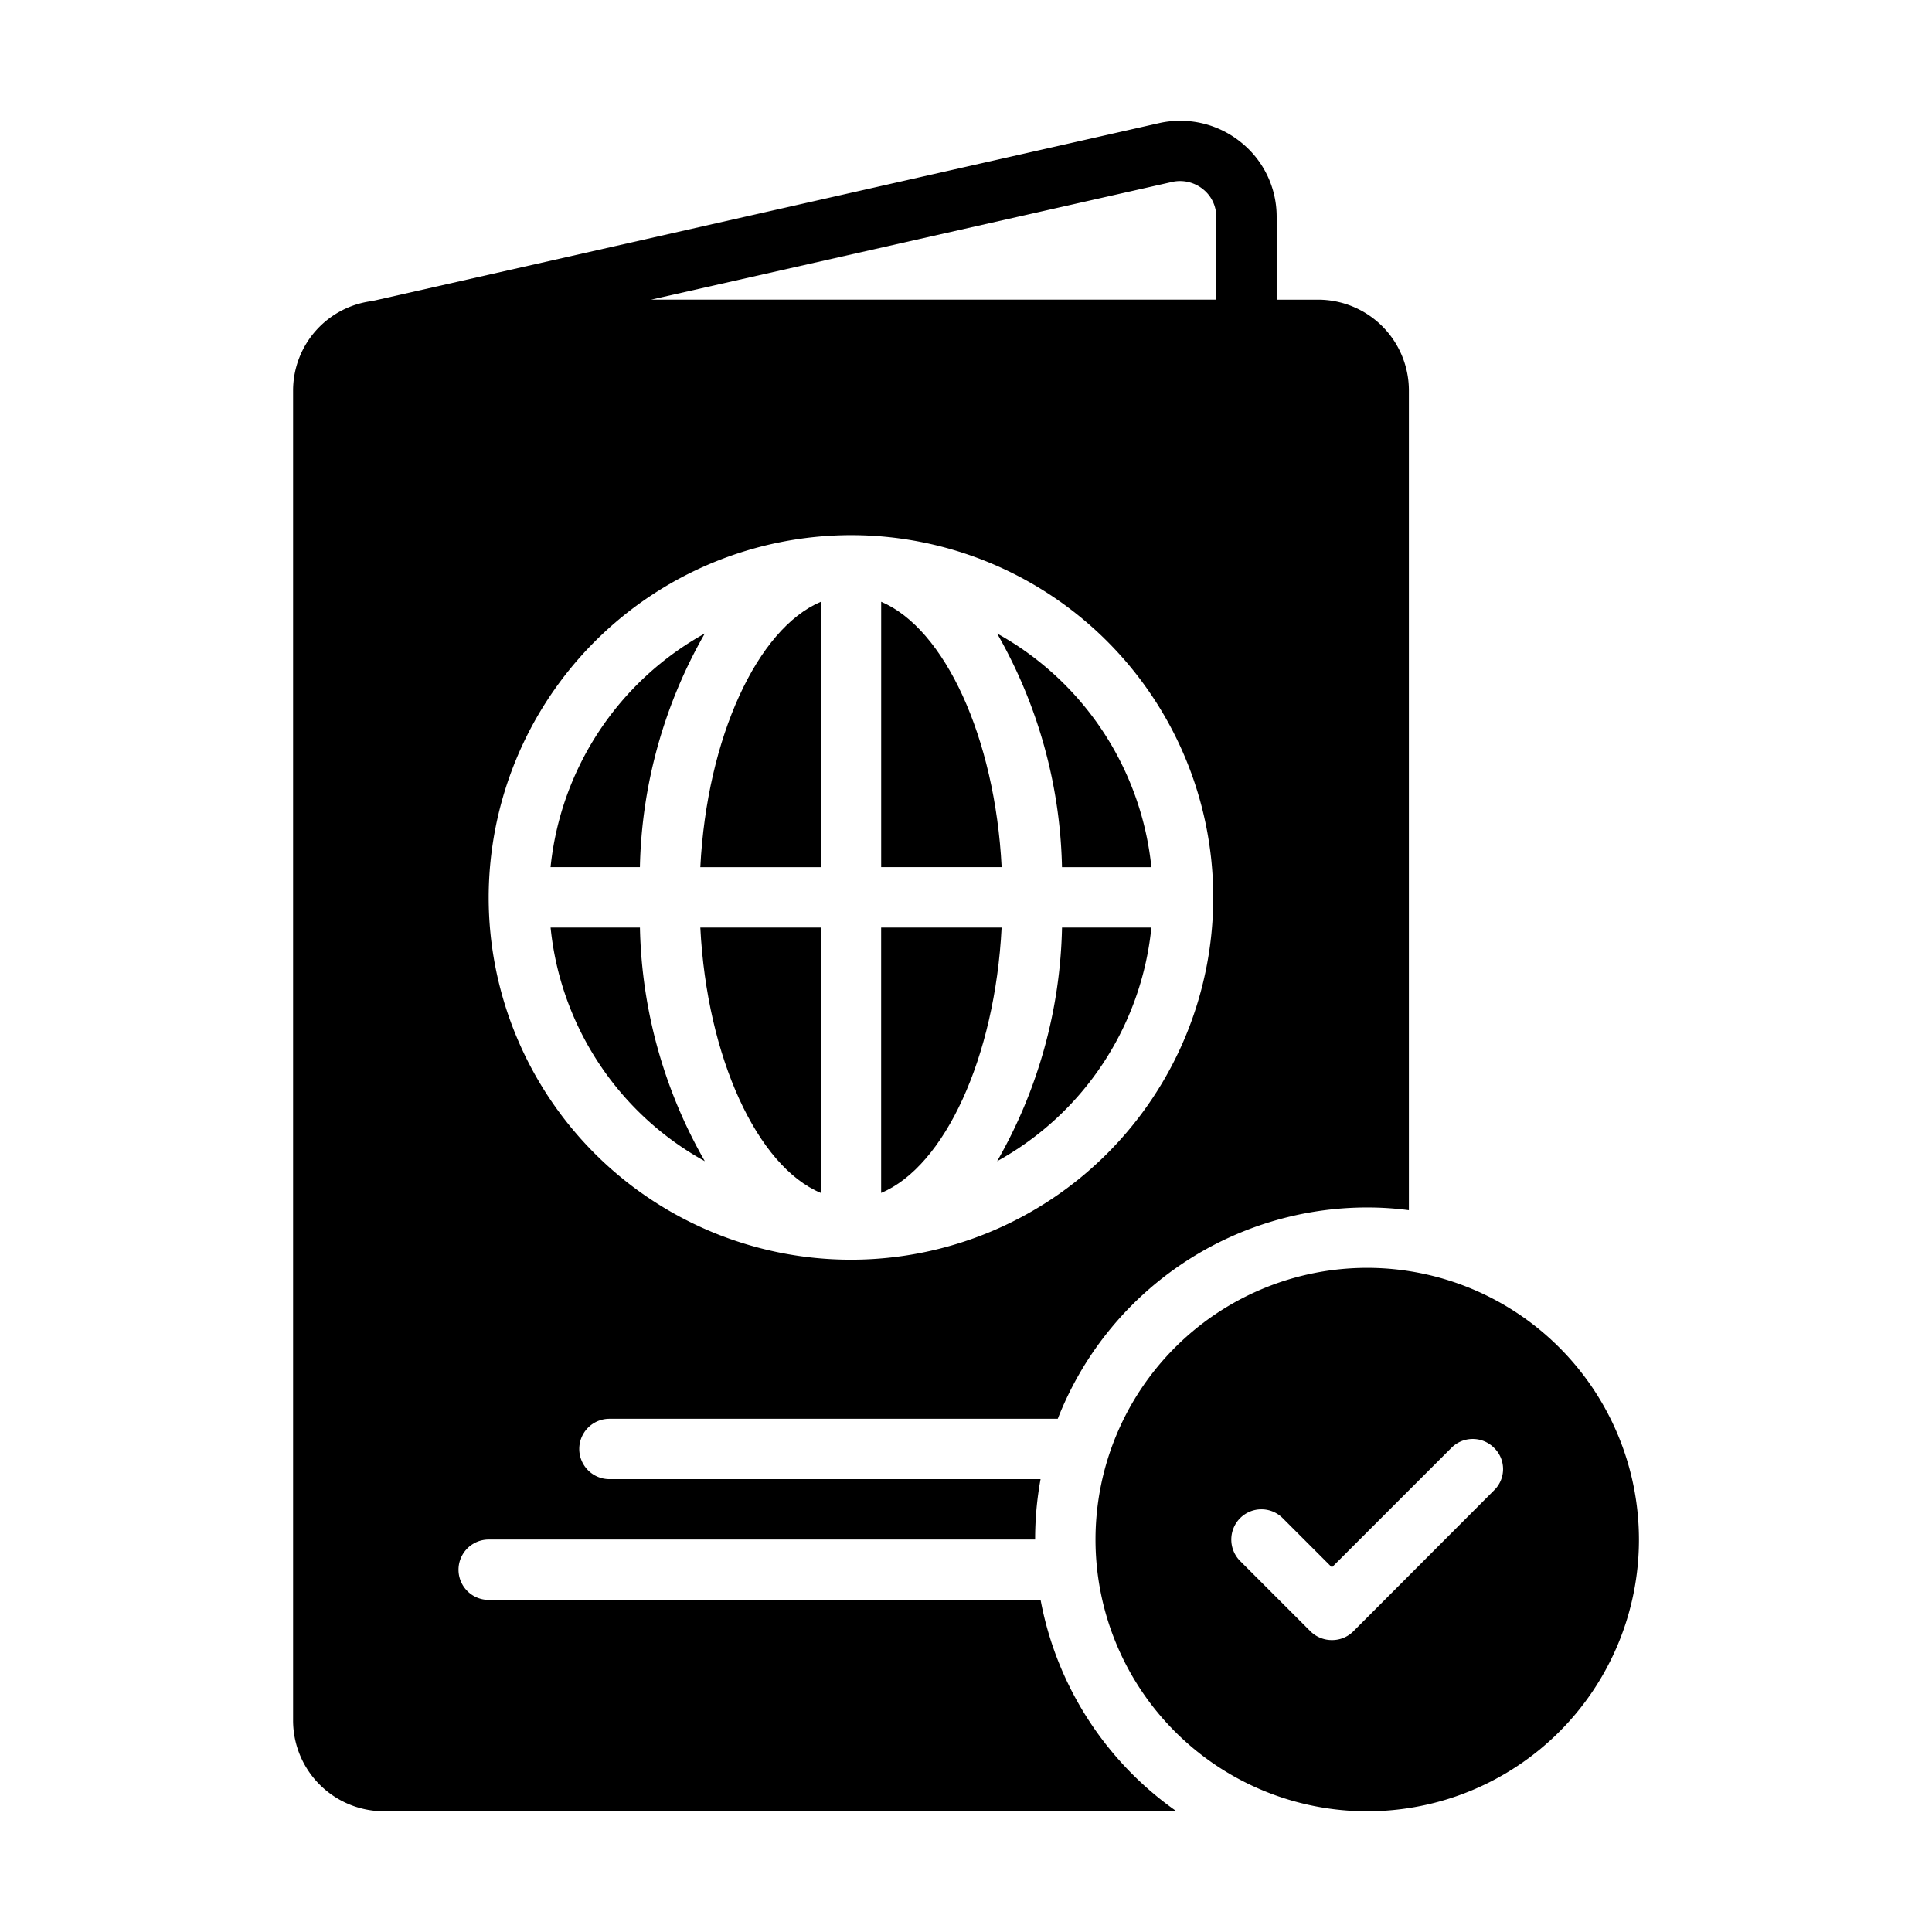 <svg id="glyph" viewBox="0 0 64 64" xmlns="http://www.w3.org/2000/svg"><path d="m45.291 41.999a9.001 9.001 0 1 0 9.001 9.001 9.008 9.008 0 0 0 -9.001-9.001zm4.2 7.371-4.66 4.67a.99.99 0 0 1 -.71.29 1.007 1.007 0 0 1 -.71-.29l-2.33-2.33a1.008 1.008 0 0 1 0-1.42.996.996 0 0 1 1.41 0l1.63 1.63 3.96-3.96a.996.996 0 0 1 1.41 0 .978.978 0 0 1 0 1.41z"/><path d="m34.47 52.999h-18.281a1 1 0 0 1 0-2h18.101a11.016 11.016 0 0 1 .18-2h-14.281a1 1 0 1 1 0-2h14.851a11.005 11.005 0 0 1 10.251-7 10.432 10.432 0 0 1 1.38.09v-27.162a3.009 3.009 0 0 0 -3-3h-1.38v-2.75a3.152 3.152 0 0 0 -1.19-2.47 3.194 3.194 0 0 0 -2.7-.63l-26.002 5.88c-.01 0-.02 0-.02.01a2.989 2.989 0 0 0 -2.67 2.96v44.073a3.009 3.009 0 0 0 3 3h26.262a11.029 11.029 0 0 1 -4.5-7zm4.36-46.973a1.211 1.211 0 0 1 1.02.24 1.161 1.161 0 0 1 .44.91v2.75h-18.721zm-10.641 11.701a12.001 12.001 0 1 1 -12.001 12.001 12.017 12.017 0 0 1 12.001-12.001z"/><path d="m23.349 38.467a16.218 16.218 0 0 1 -2.15-7.741h-2.96a9.981 9.981 0 0 0 5.111 7.741z"/><path d="m23.349 20.984a10.013 10.013 0 0 0 -5.111 7.741h2.96a16.251 16.251 0 0 1 2.15-7.741z"/><path d="m27.19 39.517v-8.791h-3.991c.22 4.311 1.89 7.911 3.991 8.791z"/><path d="m27.19 28.726v-8.791c-2.1.89-3.771 4.491-3.991 8.791z"/><path d="m33.18 30.726h-3.991v8.791c2.1-.88 3.771-4.481 3.991-8.791z"/><path d="m29.19 19.934v8.791h3.991c-.22-4.301-1.89-7.901-3.991-8.791z"/><path d="m33.03 38.467a9.981 9.981 0 0 0 5.111-7.741h-2.96a16.218 16.218 0 0 1 -2.15 7.741z"/><path d="m38.141 28.726a10.013 10.013 0 0 0 -5.111-7.741 16.251 16.251 0 0 1 2.15 7.741z"/></svg>